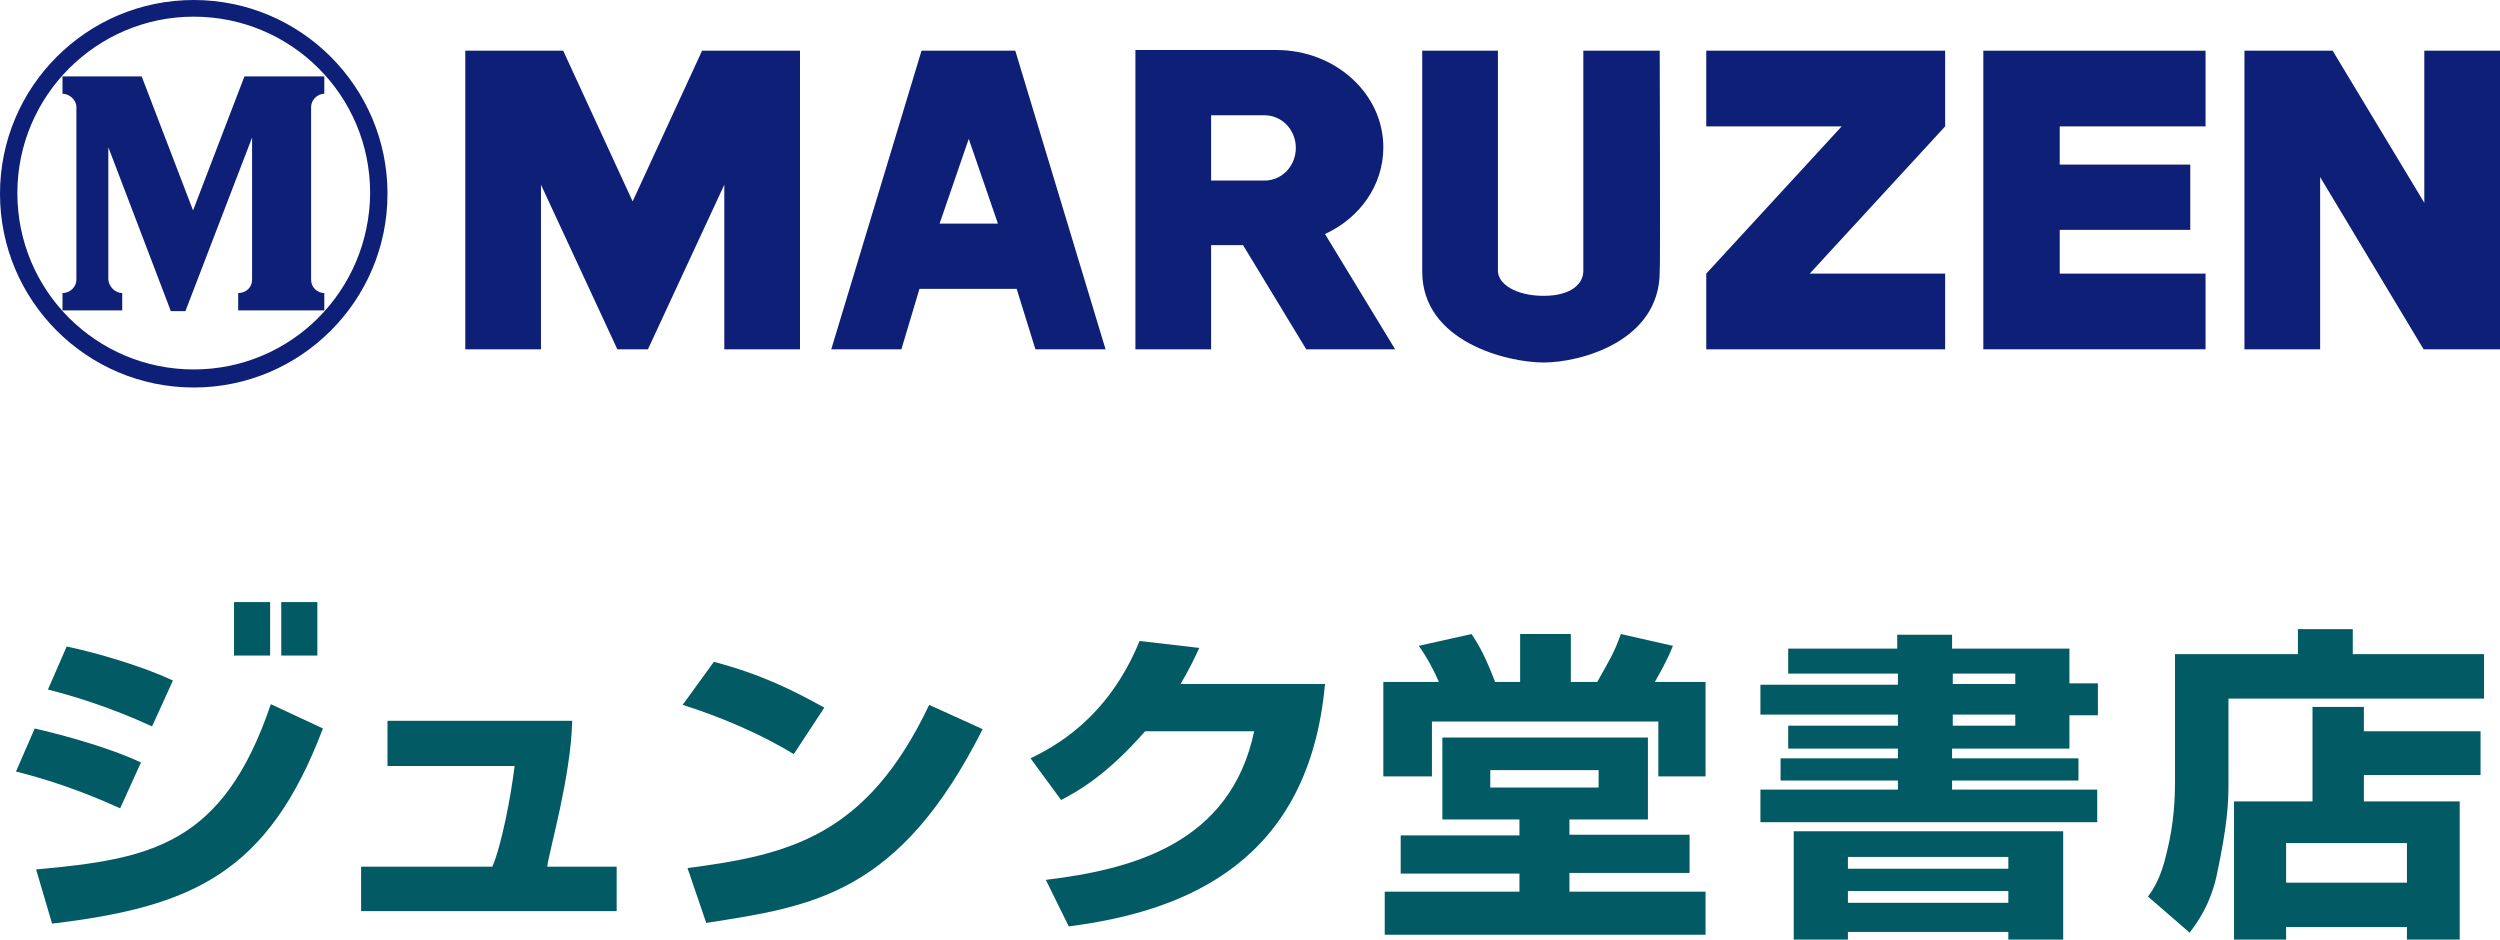 <?xml version="1.0" encoding="utf-8"?>
<!-- Generator: Adobe Illustrator 16.0.3, SVG Export Plug-In . SVG Version: 6.00 Build 0)  -->
<!DOCTYPE svg PUBLIC "-//W3C//DTD SVG 1.1//EN" "http://www.w3.org/Graphics/SVG/1.1/DTD/svg11.dtd">
<svg version="1.1" id="レイヤー_1" xmlns="http://www.w3.org/2000/svg" xmlns:xlink="http://www.w3.org/1999/xlink" x="0px"
	 y="0px" width="360px" height="135.3px" viewBox="0 0 360 135.3" style="enable-background:new 0 0 360 135.3;"
	 xml:space="preserve">
<style type="text/css">
<![CDATA[
	.st0{fill:#025B64;}
	.st1{fill:#0E1F77;}
]]>
</style>
<path class="st0" d="M82.4,103.8c-0.2,8.1-3.3,18.6-3.6,21h10v6.4H52v-6.4h18.9c1.3-3,2.7-10.2,3.2-14.5H55.8v-6.5H82.4z"/>
<path class="st0" d="M114.3,108.6c-4.7-2.9-10.6-5.4-16-7.1l4.5-6.2c6.8,1.8,11.4,4.1,15.9,6.6L114.3,108.6z M99,125
	c14.5-1.9,25.8-4.5,34.8-23.5l7.7,3.5c-12,23.8-24.4,25.5-39.8,27.9L99,125z"/>
<path class="st0" d="M190.8,98.5c-2.3,25.4-19.7,32.7-36.9,34.9l-3.3-6.7c12.4-1.5,26.6-5.2,30-21.4h-15.7
	c-5.6,6.4-9.8,8.7-12.1,9.9l-4.4-6c3-1.5,11-5.4,15.7-16.9l8.6,1c-0.8,1.7-1.4,3-2.7,5.2H190.8z"/>
<path class="st0" d="M257.4,93.4h15.8v-2h7.9v2h16.9v5h4.1v4.6h-4.1v4.8h-16.9v1.4h18.2v3.2h-18.2v1.3H302v4.7h-48.5v-4.7h19.8v-1.3
	h-16.9v-3.2h16.9v-1.4h-15.8v-3.3h15.8v-1.6h-19.8v-4.3h19.8V97h-15.8V93.4z M281.2,98.5h9V97h-9V98.5z M281.2,104.5h9v-1.6h-9
	V104.5z M258.3,119.7h38.8v15.6h-7.9v-1.1h-23.1v1.1h-7.8V119.7z M266.1,125.1h23.1v-1.7h-23.1V125.1z M266.1,130h23.1v-1.7h-23.1
	V130z"/>
<path class="st0" d="M226,125.7h17.3v-5.5H226V118h11.3v-11.8h-29.6V118h11.1v2.3h-17.1v5.5h17.1v2.6h-19.4v6.2h46.2v-6.2H226V125.7
	z M214.6,110.9h15.6v2.5h-15.6V110.9z"/>
<path class="st0" d="M238.3,98.2c0.6-1.1,1.7-2.9,2.6-5.2l-7.5-1.7c-1,2.8-1.5,3.5-3.4,6.9h-3.8v-6.9h-7.3v6.9h-3.6
	c-1.4-3.6-2.2-5.1-3.4-6.9l-7.6,1.7c1.3,1.8,2.3,3.8,2.9,5.2h-8v13.6h7v-7.9h32.6v7.9h6.8V98.2H238.3z"/>
<path class="st0" d="M357.7,100.6v-6.4h-18.9v-3.6h-7.9v3.6h-17.7v18.5c0,1.9-0.1,5.8-1.2,10.1c-0.8,3.6-2,5.4-2.7,6.3l6,5.2
	c1-1.3,3.1-4.1,4-8.7c1.4-6.7,1.6-9.7,1.6-12.7v-12.3H357.7z"/>
<path class="st0" d="M340.4,101.8H333v13.6h-11.3v20h7.5v-1.9h17.4v1.9h7.6v-20h-13.8v-3.8h16.8v-6.3h-16.8V101.8z M346.6,127.1
	h-17.4v-5.7h17.4V127.1z"/>
<path class="st0" d="M17.3,116.4c-6.1-2.8-11.4-4.4-15-5.3l2.7-6.2c3,0.7,10.2,2.5,15.3,4.9L17.3,116.4z M5.2,125.2
	c16.4-1.5,26.9-3.4,33.8-23.8l7.5,3.5c-7.9,20.9-18.9,25.7-39,28.1L5.2,125.2z"/>
<path class="st0" d="M21.9,104.6c-6.1-2.8-11.4-4.4-15-5.3l2.7-6.2c3,0.6,10.2,2.5,15.3,4.9L21.9,104.6z"/>
<rect x="33.7" y="86.7" class="st0" width="5.2" height="7.7"/>
<rect x="40.5" y="86.7" class="st0" width="5.2" height="7.7"/>
<path class="st1" d="M188.1,50.3h12.8l-10.1-16.6c5-2.3,8.4-7,8.4-12.5c0-7.7-6.9-14-15.4-14l-20.3,0v43.1h10.9v-15h4.6L188.1,50.3z
	 M174.4,16.6h7.7c2.5,0,4.5,2.1,4.5,4.7c0,2.6-2,4.7-4.5,4.7h-7.7V16.6z"/>
<path class="st1" d="M149.1,50.3h10.1l-13-43h-13.5l-13,43h10.1l2.6-8.7h14L149.1,50.3z M135.3,32.2l4.2-12.2l4.2,12.2H135.3z"/>
<polygon class="st1" points="101.1,7.3 91.1,29 81.1,7.3 67,7.3 67,50.3 77.9,50.3 77.9,26.6 88.9,50.3 93.3,50.3 104.3,26.6 
	104.3,50.3 115.2,50.3 115.2,7.3 "/>
<path class="st1" d="M27.9,0C12.5,0,0,12.5,0,27.9c0,15.4,12.5,27.9,27.9,27.9c15.4,0,27.9-12.5,27.9-27.9C55.8,12.5,43.3,0,27.9,0
	 M27.9,53.2c-14,0-25.4-11.3-25.4-25.4c0-14,11.4-25.4,25.4-25.4c14,0,25.4,11.3,25.4,25.4C53.2,41.9,41.9,53.2,27.9,53.2"/>
<path class="st1" d="M36.3,40.3c0,1.1-0.9,1.9-2,1.9v2.5h12.4l0-2.5c-1,0-1.9-0.8-1.9-1.9V15.4c0-1,0.9-1.9,1.9-1.9l0-2.5H35.2
	l-7.4,19.3L20.4,11H9l0,2.5c1,0,2,0.9,2,1.9v24.9c0,1-0.9,1.9-2,1.9c0,0,0,2.5,0,2.5h8.6l0-2.5c-1,0-1.9-0.9-2-1.9V21.2l9,23.6h2.1
	l9.6-25L36.3,40.3z"/>
<path class="st1" d="M239,7.3h-11V39c0,1.9-1.8,3.6-5.7,3.6c-4,0-6.6-1.7-6.6-3.6V7.3h-10.9c0,0,0,31.7,0,31.8
	c0,10.1,12.2,13.1,17.5,13.1c5.2,0,16.7-3,16.7-13.1C239.1,38.8,239,7.3,239,7.3"/>
<polygon class="st1" points="349.1,7.3 349.1,29.2 335.9,7.3 323.2,7.3 323.2,7.3 323.2,7.3 323.2,50.3 334.1,50.3 334.1,25.5 
	349,50.3 349.1,50.3 349.1,50.3 360,50.3 360,7.3 "/>
<polygon class="st1" points="280.1,18.2 280.1,18.2 280.1,18.2 280.1,18.2 280.1,7.3 245.7,7.3 245.7,18.2 265.2,18.2 245.7,39.4 
	245.7,39.4 245.7,50.3 280.1,50.3 280.1,39.4 260.6,39.4 280.1,18.2 "/>
<polygon class="st1" points="317.6,18.2 317.6,7.3 296.6,7.3 285.6,7.3 285.6,7.3 285.6,50.3 317.6,50.3 317.6,39.4 296.6,39.4 
	296.6,33.1 315.4,33.1 315.4,23.7 296.6,23.7 296.6,18.2 "/>
</svg>